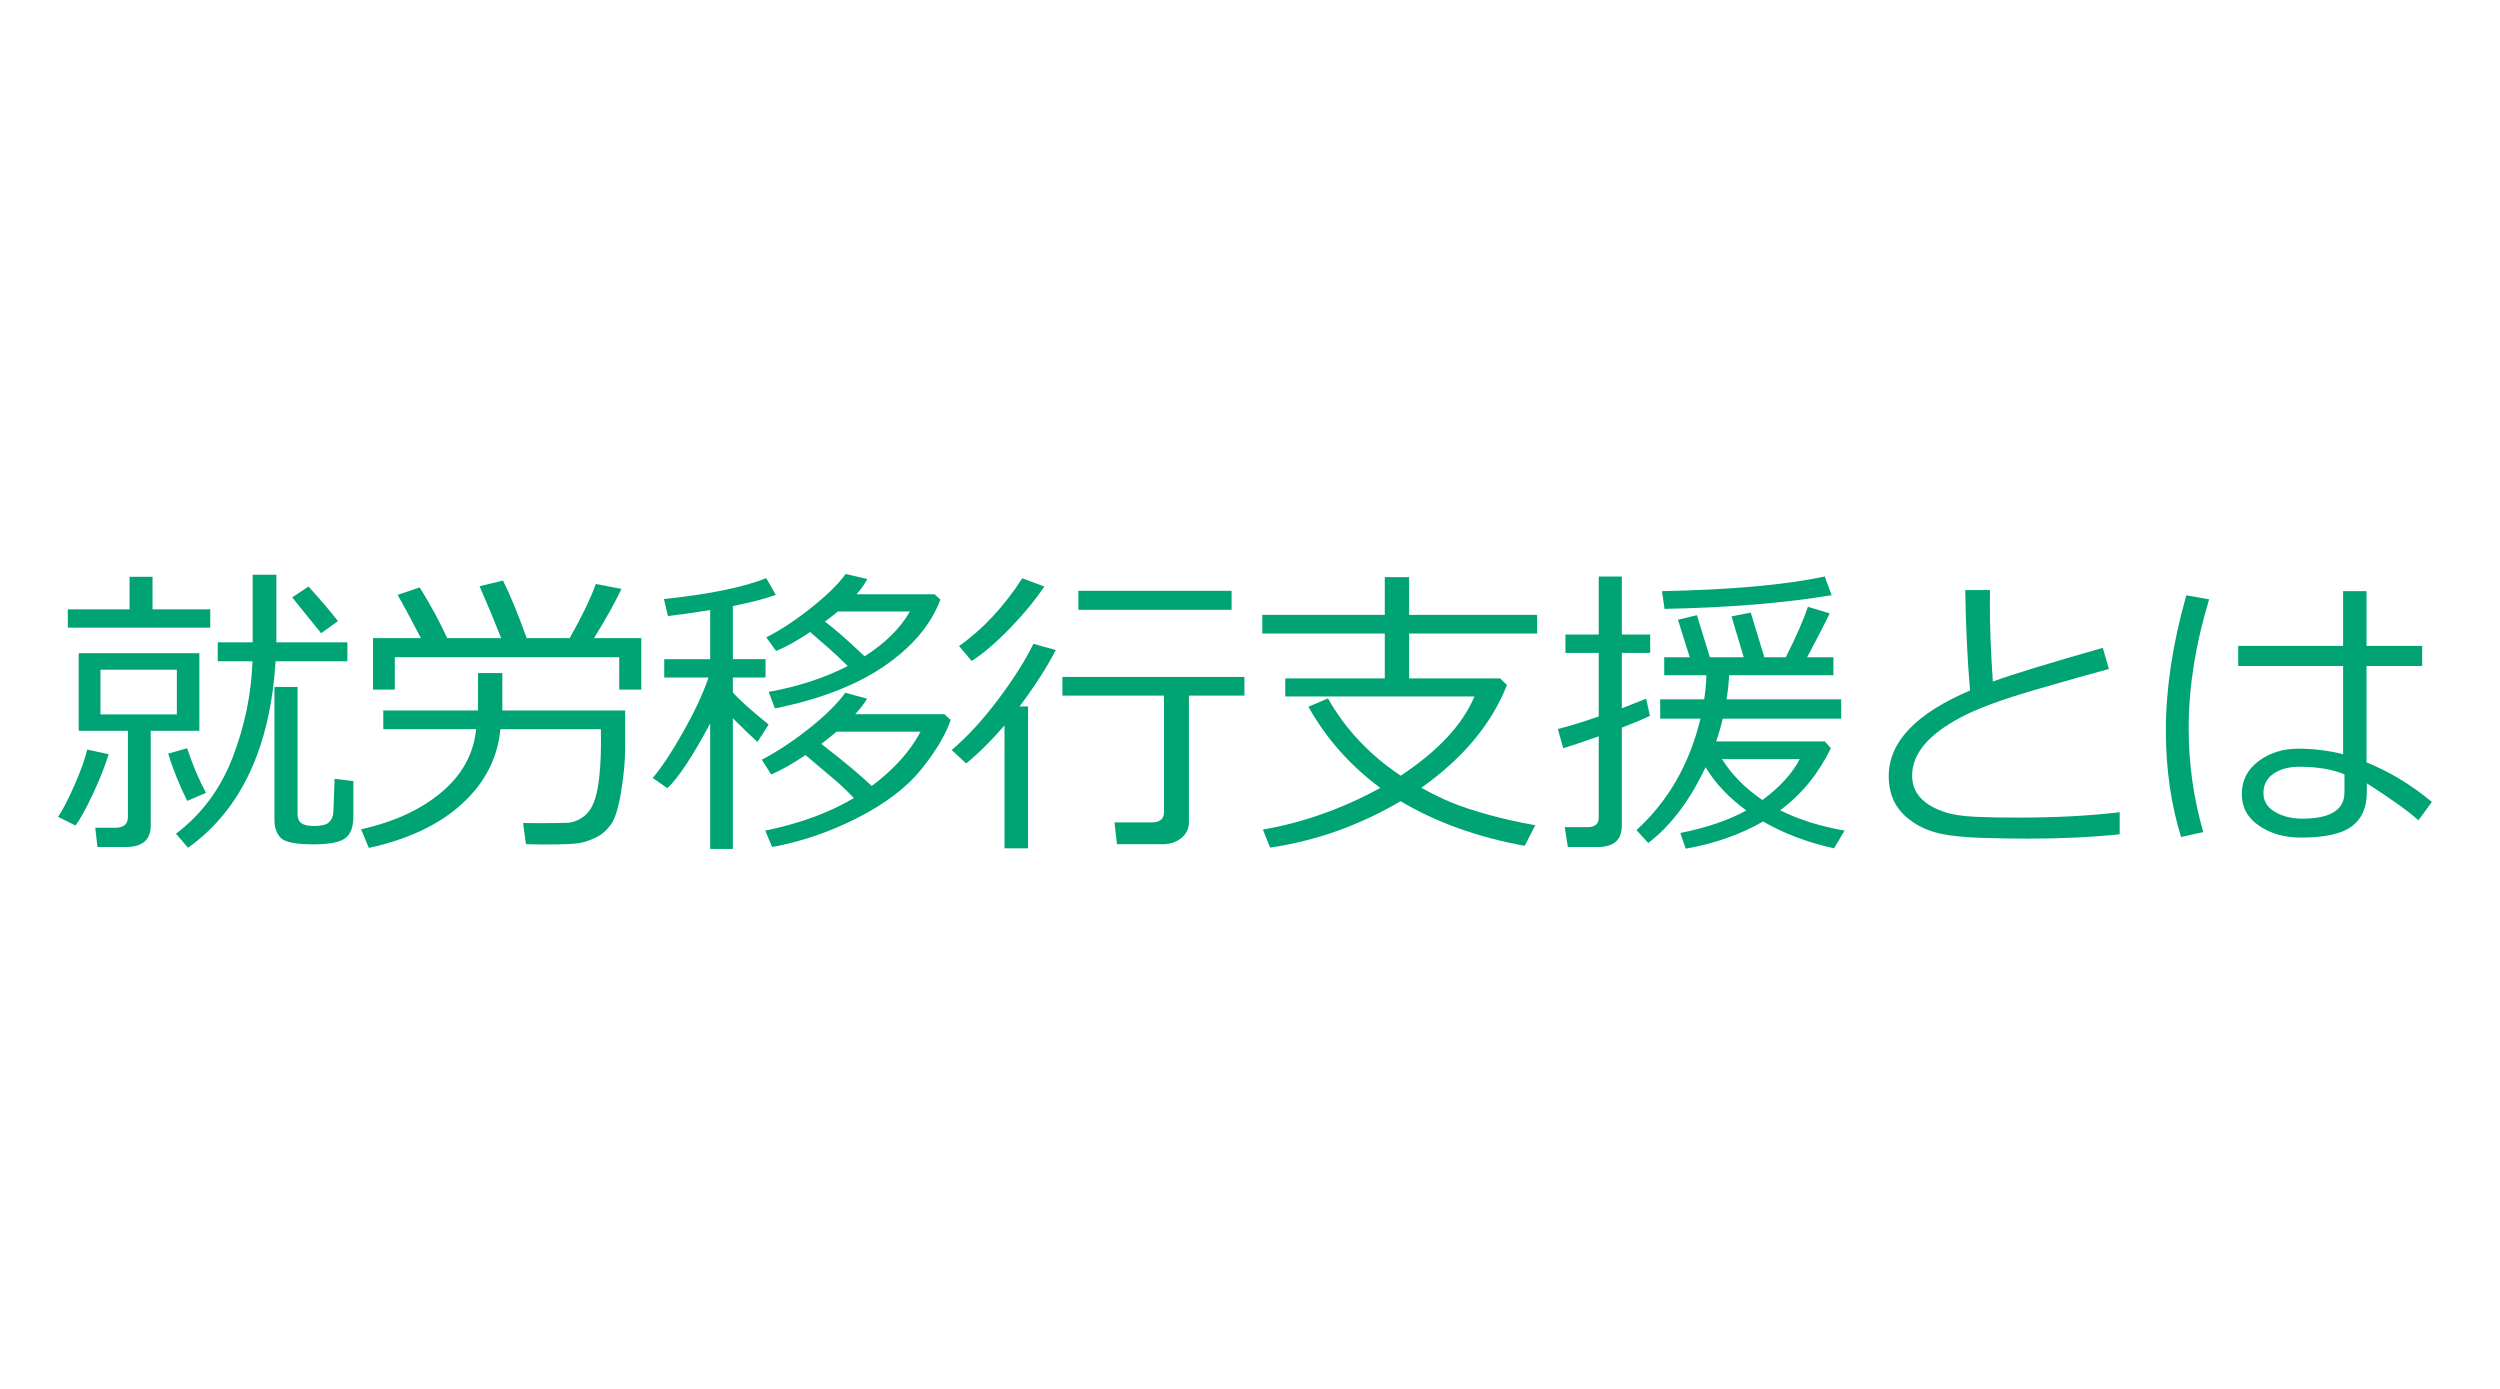 <?xml version="1.0" encoding="utf-8"?>
<!-- Generator: Adobe Illustrator 12.0.1, SVG Export Plug-In . SVG Version: 6.00 Build 51448)  -->
<!DOCTYPE svg PUBLIC "-//W3C//DTD SVG 1.1//EN" "http://www.w3.org/Graphics/SVG/1.1/DTD/svg11.dtd">
<svg  version="1.1" xmlns="http://www.w3.org/2000/svg" xmlns:xlink="http://www.w3.org/1999/xlink" width="180" height="100" viewBox="0 0 180 100"
	 style="overflow:visible;enable-background:new 0 0 180 100;" xml:space="preserve">
<g id="レイヤー_9">
	<rect style="fill:none;" width="180" height="100"/>
</g>
<g id="img-nav-support-ol">
	<g>
		<path style="fill:#00A474;" d="M5.439,59.438l-1.257-0.623c0.336-0.494,0.73-1.257,1.182-2.288s0.756-1.884,0.913-2.557l1.547,0.333
			c-0.258,0.838-0.63,1.779-1.117,2.825S5.798,58.943,5.439,59.438z M4.881,45.193v-1.321h4.447V41.53h1.654v2.342h4.157v1.321
			H4.881z M8.297,59.599c0.608,0,0.913-0.261,0.913-0.784v-6.198H5.665V47.03h8.69v5.586h-3.502v6.821
			c0,1.031-0.599,1.547-1.794,1.547H7.019l-0.161-1.386H8.297z M12.733,48.223h-5.5v3.212h5.5V48.223z M13.475,57.665
			c-0.623-1.289-1.078-2.425-1.364-3.405l1.364-0.387c0.365,1.125,0.816,2.195,1.354,3.212L13.475,57.665z M13.539,61.038
			l-0.87-1.01c1.84-1.39,3.197-3.212,4.071-5.468s1.354-4.573,1.439-6.95h-2.503v-1.364h2.514V41.38h1.708v4.866h5.113v1.364h-5.167
			C19.45,53.841,17.349,58.316,13.539,61.038z M19.759,49.458h1.665v9.174c0,0.294,0.093,0.507,0.279,0.64s0.487,0.198,0.902,0.198
			c0.53,0,0.89-0.087,1.079-0.263c0.19-0.176,0.294-0.406,0.313-0.693c0.018-0.287,0.048-1.1,0.091-2.438l1.354,0.161v2.557
			c0,0.766-0.202,1.291-0.606,1.574c-0.405,0.282-1.159,0.424-2.262,0.424c-1.275,0-2.063-0.156-2.363-0.467
			c-0.301-0.313-0.451-0.74-0.451-1.284V49.458z M23.121,45.591l-2.084-2.578l1.171-0.784c0.852,0.931,1.561,1.762,2.127,2.492
			L23.121,45.591z"/>
		<path style="fill:#00A474;" d="M36.031,52.498c-0.2,2.084-1.122,3.877-2.767,5.377c-1.643,1.5-3.879,2.559-6.708,3.174l-0.559-1.343
			c2.37-0.522,4.3-1.411,5.79-2.664c1.489-1.253,2.32-2.769,2.492-4.544h-6.682v-1.343h6.821v-2.696h1.751v2.696h8.841v2.718
			c0,0.916-0.097,1.961-0.29,3.131c-0.193,1.172-0.442,1.965-0.746,2.38c-0.305,0.415-0.663,0.722-1.074,0.919
			c-0.412,0.196-0.801,0.328-1.166,0.396s-1.186,0.103-2.46,0.103c-0.509,0-0.978-0.007-1.407-0.021l-0.204-1.525
			c0.208,0.007,0.573,0.011,1.096,0.011c0.838,0,1.507-0.008,2.009-0.021c0.501-0.014,0.959-0.199,1.375-0.553
			c0.415-0.355,0.707-0.979,0.875-1.869c0.169-0.893,0.253-2.043,0.253-3.454c0-0.258-0.004-0.548-0.011-0.87H36.031z
			 M30.306,45.945c-0.824-1.576-1.383-2.614-1.676-3.115l1.59-0.537c0.795,1.282,1.453,2.5,1.977,3.652h3.889
			c-0.552-1.389-1.07-2.635-1.558-3.738l1.687-0.408c0.508,1.01,1.078,2.392,1.708,4.146h3.094c0.881-1.554,1.507-2.854,1.88-3.899
			l1.848,0.354c-0.444,0.953-1.104,2.134-1.977,3.545h3.405v3.706h-1.59V47.32H28.426v2.331h-1.568v-3.706H30.306z"/>
		<path style="fill:#00A474;" d="M48.05,56.752l-1.053-0.741c0.645-0.759,1.379-1.869,2.202-3.33s1.429-2.761,1.815-3.899h-3.19V47.46h3.309
			v-3.534c-0.917,0.15-1.931,0.293-3.04,0.43l-0.29-1.225c3.259-0.344,5.715-0.845,7.369-1.504l0.688,1.203
			c-0.767,0.279-1.798,0.548-3.094,0.806v3.824h2.353v1.321h-2.353v1.074c0.479,0.544,1.339,1.314,2.578,2.31l-0.806,1.257
			c-0.408-0.365-0.999-0.935-1.772-1.708v9.41h-1.633V52.09C49.88,54.439,48.852,55.992,48.05,56.752z M61.478,57.461
			c-0.516-0.551-1.049-1.053-1.601-1.504l-1.88-1.59c-0.932,0.623-1.755,1.088-2.471,1.396L54.85,54.7
			c1.117-0.587,2.251-1.335,3.399-2.245c1.15-0.91,2.021-1.769,2.616-2.578l1.568,0.43c-0.187,0.315-0.473,0.688-0.859,1.117h6.424
			l0.451,0.408c-0.358,1.061-1.06,2.242-2.105,3.545s-2.569,2.467-4.571,3.491c-2.001,1.024-4.063,1.729-6.182,2.116l-0.494-1.182
			C57.574,59.295,59.701,58.514,61.478,57.461z M61.037,47.954c-0.537-0.53-0.999-0.963-1.386-1.3l-1.321-1.149
			c-0.938,0.63-1.755,1.085-2.449,1.364l-0.709-0.978c1.017-0.516,2.093-1.225,3.228-2.127c1.136-0.902,1.965-1.715,2.487-2.438
			l1.568,0.365c-0.258,0.444-0.52,0.809-0.784,1.096h5.618l0.419,0.387c-0.688,1.819-2.037,3.416-4.05,4.791
			s-4.634,2.388-7.863,3.04l-0.451-1.192C57.449,49.44,59.347,48.821,61.037,47.954z M59.136,53.562
			c1.604,1.239,2.814,2.249,3.631,3.029c1.604-1.203,2.775-2.507,3.513-3.91h-6.048C59.83,53.018,59.465,53.311,59.136,53.562z
			 M59.394,44.753c0.759,0.573,1.711,1.407,2.857,2.503c1.489-0.953,2.578-2.03,3.266-3.233h-5.188
			C60.085,44.23,59.772,44.474,59.394,44.753z"/>
		<path style="fill:#00A474;" d="M72.324,61.081v-8.852c-0.96,1.11-1.88,2.022-2.761,2.739l-1.042-0.967
			c1.132-0.959,2.251-2.178,3.356-3.652c1.107-1.475,1.95-2.807,2.53-3.996l1.611,0.451c-0.645,1.246-1.515,2.6-2.61,4.061h0.612
			v10.216H72.324z M69.961,47.589l-0.913-1.074c1.719-1.21,3.236-2.836,4.555-4.877l1.59,0.591
			c-0.695,1.024-1.541,2.048-2.541,3.072C71.653,46.325,70.756,47.087,69.961,47.589z M83.765,60.78h-3.341l-0.183-1.568h2.675
			c0.595,0,0.892-0.247,0.892-0.741v-8.39h-7.315v-1.343h13.105v1.343h-3.996v9.109c0,0.479-0.185,0.864-0.554,1.155
			C84.68,60.635,84.251,60.78,83.765,60.78z M77.642,43.904V42.54h11.032v1.364H77.642z"/>
		<path style="fill:#00A474;" d="M100.843,57.687c-2.958,1.74-6.091,2.854-9.399,3.341l-0.516-1.3c2.9-0.501,5.718-1.501,8.454-2.997
			c-2.163-1.604-3.889-3.553-5.178-5.844l1.407-0.602c1.274,2.234,3.022,4.09,5.242,5.564c2.692-1.783,4.462-3.685,5.307-5.704
			H92.539v-1.3h7.165v-3.233h-8.819V44.27h8.819v-2.718h1.751v2.718h9.217v1.343h-9.217v3.233h6.553l0.494,0.473
			c-1.103,2.801-3.158,5.268-6.166,7.401c0.773,0.43,1.504,0.786,2.191,1.069s1.558,0.57,2.61,0.864s2.188,0.548,3.405,0.763
			l-0.763,1.482C106.407,60.289,103.428,59.219,100.843,57.687z"/>
		<path style="fill:#00A474;" d="M112.552,53.873l-0.387-1.386c0.716-0.172,1.697-0.473,2.943-0.902v-4.576h-2.396v-1.321h2.396v-4.179
			h1.665v4.179h2.041v1.321h-2.041v3.985c0.638-0.244,1.221-0.473,1.751-0.688l0.269,1.235c-0.408,0.2-1.081,0.483-2.02,0.849v7.047
			c0,1.031-0.577,1.547-1.729,1.547h-2.159l-0.226-1.429h1.644c0.537,0,0.806-0.226,0.806-0.677v-5.865
			C114.163,53.35,113.311,53.637,112.552,53.873z M122.8,55.237c-1.132,2.406-2.507,4.226-4.125,5.457l-0.849-0.924
			c2.284-2.084,3.82-4.759,4.608-8.024h-2.9V50.35h3.169c0.086-0.58,0.14-1.157,0.161-1.729h-3.04v-1.3h1.837l-0.849-2.696
			l1.364-0.333l0.935,3.029h2.438l-0.881-2.943l1.386-0.269l0.978,3.212h1.547c0.759-1.511,1.289-2.721,1.59-3.631l1.568,0.473
			c-0.337,0.709-0.877,1.762-1.622,3.158h1.891v1.3h-7.509c-0.029,0.573-0.09,1.149-0.183,1.729h8.25v1.396h-8.529
			c-0.129,0.559-0.286,1.104-0.473,1.633h7.82l0.44,0.494c-0.896,1.84-2.113,3.33-3.652,4.469c1.36,0.674,2.907,1.16,4.641,1.461
			l-0.763,1.278c-1.905-0.423-3.606-1.067-5.103-1.934c-1.662,0.952-3.52,1.604-5.575,1.955l-0.387-1.128
			c1.919-0.387,3.502-0.928,4.748-1.622C124.465,57.422,123.487,56.383,122.8,55.237z M119.846,43.84l-0.183-1.278
			c4.977-0.1,8.884-0.451,11.72-1.053l0.494,1.343C128.511,43.417,124.501,43.747,119.846,43.84z M126.893,57.601
			c1.253-0.924,2.148-1.905,2.686-2.943h-5.597C124.697,55.789,125.668,56.77,126.893,57.601z"/>
		<path style="fill:#00A474;" d="M152.616,60.071c-2.041,0.208-4.232,0.312-6.574,0.312c-1.018,0-2.121-0.018-3.314-0.054
			c-1.191-0.036-2.173-0.132-2.943-0.29c-0.77-0.158-1.455-0.44-2.057-0.849s-1.042-0.884-1.321-1.429s-0.419-1.171-0.419-1.88
			c0-2.449,1.951-4.505,5.854-6.166c-0.193-2.263-0.308-4.673-0.344-7.229h1.783c-0.007,0.308-0.011,0.634-0.011,0.978
			c0,1.676,0.071,3.545,0.215,5.607c1.382-0.508,4.021-1.318,7.917-2.428l0.44,1.525c-1.132,0.301-2.895,0.798-5.291,1.493
			c-2.395,0.695-4.184,1.355-5.365,1.982s-2.063,1.289-2.643,1.986c-0.58,0.699-0.87,1.435-0.87,2.208
			c0,0.387,0.075,0.737,0.226,1.053s0.391,0.604,0.72,0.87s0.778,0.496,1.349,0.693c0.568,0.197,1.337,0.316,2.304,0.359
			s2.02,0.061,3.158,0.054c2.643,0,5.038-0.129,7.187-0.387V60.071z"/>
		<path style="fill:#00A474;" d="M158.638,59.91l-1.601,0.354c-0.73-2.356-1.096-4.913-1.096-7.67c0-3.008,0.49-6.252,1.472-9.732
			l1.644,0.29c-0.981,3.237-1.472,6.324-1.472,9.26C157.585,55.004,157.936,57.504,158.638,59.91z M175.095,57.74l-0.967,1.321
			c-0.695-0.63-1.934-1.519-3.717-2.664v0.655c0,1.088-0.359,1.903-1.08,2.443c-0.719,0.541-1.942,0.812-3.668,0.812
			c-1.168,0-2.168-0.282-3.002-0.849c-0.835-0.566-1.252-1.324-1.252-2.277c0-0.975,0.397-1.764,1.192-2.369
			c0.795-0.604,1.755-0.907,2.879-0.907c1.103,0,2.177,0.132,3.223,0.397v-6.349h-7.552v-1.45h7.552v-3.942h1.687v3.942h4.007v1.45
			h-4.007v6.939C172.058,55.566,173.626,56.516,175.095,57.74z M168.8,57.053v-1.3c-0.859-0.365-1.955-0.548-3.287-0.548
			c-0.745,0.008-1.355,0.178-1.832,0.51c-0.476,0.334-0.714,0.793-0.714,1.381c0,0.58,0.275,1.033,0.827,1.359
			c0.551,0.326,1.207,0.488,1.966,0.488C167.786,58.943,168.8,58.313,168.8,57.053z"/>
	</g>
</g>
</svg>
